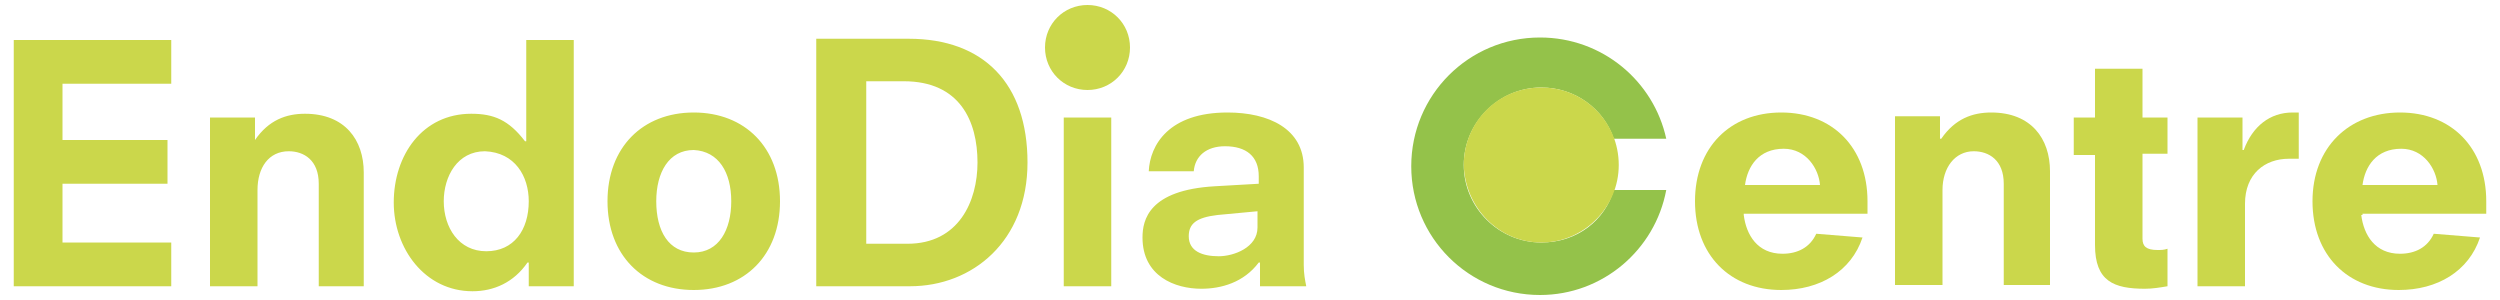 <?xml version="1.0" encoding="utf-8"?>
<!-- Generator: Adobe Illustrator 25.3.1, SVG Export Plug-In . SVG Version: 6.00 Build 0)  -->
<svg version="1.1" id="Ebene_1" xmlns="http://www.w3.org/2000/svg" xmlns:xlink="http://www.w3.org/1999/xlink" x="0px" y="0px"
	 viewBox="0 0 200 24" style="enable-background:new 0 0 200 24;" xml:space="preserve">
<style type="text/css">
	.st0{fill:#94C24A;}
	.st1{fill:#CBD74B;}
</style>
<g>
	<g>
		<path class="st0" d="M123.3,19.4c-3.4,0-6.2-2.8-6.2-6.2s2.8-6.2,6.2-6.2c2.7,0,5,1.7,5.8,4.1h4.2c-1-4.6-5.1-8.1-10.1-8.1
			c-5.7,0-10.3,4.6-10.3,10.3s4.6,10.3,10.3,10.3c5,0,9.2-3.6,10.1-8.4h-4.2C128.4,17.6,126.2,19.4,123.3,19.4z"/>
		<path class="st1" d="M123.3,19.4c3.4,0,6.2-2.8,6.2-6.2S126.8,7,123.3,7s-6.2,2.8-6.2,6.2C117.2,16.6,119.9,19.4,123.3,19.4"/>
	</g>
	<g>
		<path class="st1" d="M87,7.2c1.9,0,3.4-1.5,3.4-3.4S88.9,0.4,87,0.4s-3.4,1.5-3.4,3.4C83.6,5.7,85.1,7.2,87,7.2"/>
		<path class="st1" d="M100.8,22.9h3.7c-0.1-0.5-0.2-1-0.2-1.7v-7.8c0-3.1-2.8-4.4-6.1-4.4c-4.7,0-6.2,2.6-6.3,4.7h3.6
			c0.1-1.2,1-2,2.5-2c1.7,0,2.7,0.8,2.7,2.4v0.6l-3.5,0.2c-5.3,0.3-5.8,2.7-5.8,4.1c0,3.1,2.6,4.1,4.7,4.1c1.6,0,3.4-0.5,4.6-2.1
			h0.1V22.9z M100.6,18.2c0,1.6-1.9,2.3-3.1,2.3c-1.3,0-2.4-0.4-2.4-1.6c0-1,0.6-1.5,2.3-1.7l3.2-0.3V18.2z M85.1,22.9h3.8V9.4h-3.8
			V22.9z M69.3,19.5v-13h3c4.5,0,5.9,3.2,5.9,6.5c0,3.1-1.5,6.5-5.6,6.5H69.3z M65.3,22.9h7.5c5,0,9.4-3.6,9.4-9.9
			c0-6.3-3.5-9.9-9.5-9.9h-7.4V22.9z M58.5,16.1c0,2.3-1,4.1-3,4.1s-3-1.7-3-4.1c0-2.3,1-4.1,3-4.1C57.5,12.1,58.5,13.8,58.5,16.1
			 M62.4,16.1c0-4.3-2.8-7.1-6.9-7.1c-4.1,0-6.9,2.8-6.9,7.1s2.8,7.1,6.9,7.1S62.4,20.4,62.4,16.1 M42.3,22.9h3.6V3.2h-3.8v8.1H42
			c-1.3-1.7-2.5-2.2-4.3-2.2c-3.9,0-6.2,3.3-6.2,7.1c0,3.7,2.5,7.1,6.3,7.1c1.7,0,3.3-0.7,4.4-2.3h0.1V22.9z M42.3,16.1
			c0,2.3-1.2,4-3.4,4s-3.4-1.9-3.4-4c0-2,1.1-4,3.3-4C41.2,12.2,42.3,14.1,42.3,16.1 M25.3,22.9h3.8v-9.1c0-2.6-1.5-4.7-4.7-4.7
			c-1.5,0-2.9,0.5-4,2.1l0,0V9.4h-3.6v13.5h3.8v-7.7c0-1.8,0.9-3.1,2.5-3.1c1.2,0,2.4,0.7,2.4,2.6v8.2H25.3z M1.1,22.9h12.6v-3.5H5
			v-4.7h8.4v-3.5H5V6.7h8.7V3.2H1.1V22.9z"/>
	</g>
	<g>
		<path class="st1" d="M139.5,17.2c0.2,1.6,1.1,3.1,3.1,3.1c1.2,0,2.2-0.5,2.7-1.6l3.7,0.3c-0.9,2.7-3.4,4.2-6.5,4.2
			c-4.1,0-6.9-2.8-6.9-7.1s2.8-7.1,6.9-7.1s6.9,2.8,6.9,7.1v1h-9.9V17.2z M145.6,14.8c-0.1-1.3-1.1-2.9-2.9-2.9
			c-2,0-2.9,1.4-3.1,2.9H145.6z"/>
		<path class="st1" d="M160.3,14.7c0-1.9-1.2-2.6-2.4-2.6c-1.5,0-2.5,1.3-2.5,3.1v7.6h-3.8V9.3h3.6v1.8h0.1c1.1-1.6,2.5-2.1,4-2.1
			c3.2,0,4.7,2.1,4.7,4.7v9.1h-3.7L160.3,14.7L160.3,14.7z"/>
		<path class="st1" d="M165.9,9.4h1.7V5.5h3.8v3.9h2v2.9h-2v6.8c0,0.6,0.3,0.9,1.2,0.9c0.3,0,0.5,0,0.8-0.1v3
			c-0.6,0.1-1.2,0.2-1.8,0.2c-2.5,0-4-0.6-4-3.5v-7.2h-1.7V9.4z"/>
		<path class="st1" d="M175.8,9.4h3.6V12h0.1c0.7-1.9,2.1-3,3.9-3h0.5v3.7h-0.8c-1.9,0-3.5,1.2-3.5,3.6v6.6h-3.8L175.8,9.4
			L175.8,9.4z"/>
		<path class="st1" d="M188.9,17.2c0.2,1.6,1.1,3.1,3.1,3.1c1.2,0,2.2-0.5,2.7-1.6l3.7,0.3c-0.9,2.7-3.4,4.2-6.5,4.2
			c-4.1,0-6.9-2.8-6.9-7.1S187.9,9,192,9s6.9,2.8,6.9,7.1v1h-9.9V17.2z M195,14.8c-0.1-1.3-1.1-2.9-2.9-2.9c-2,0-2.9,1.4-3.1,2.9
			H195z"/>
	</g>
</g>
</svg>
